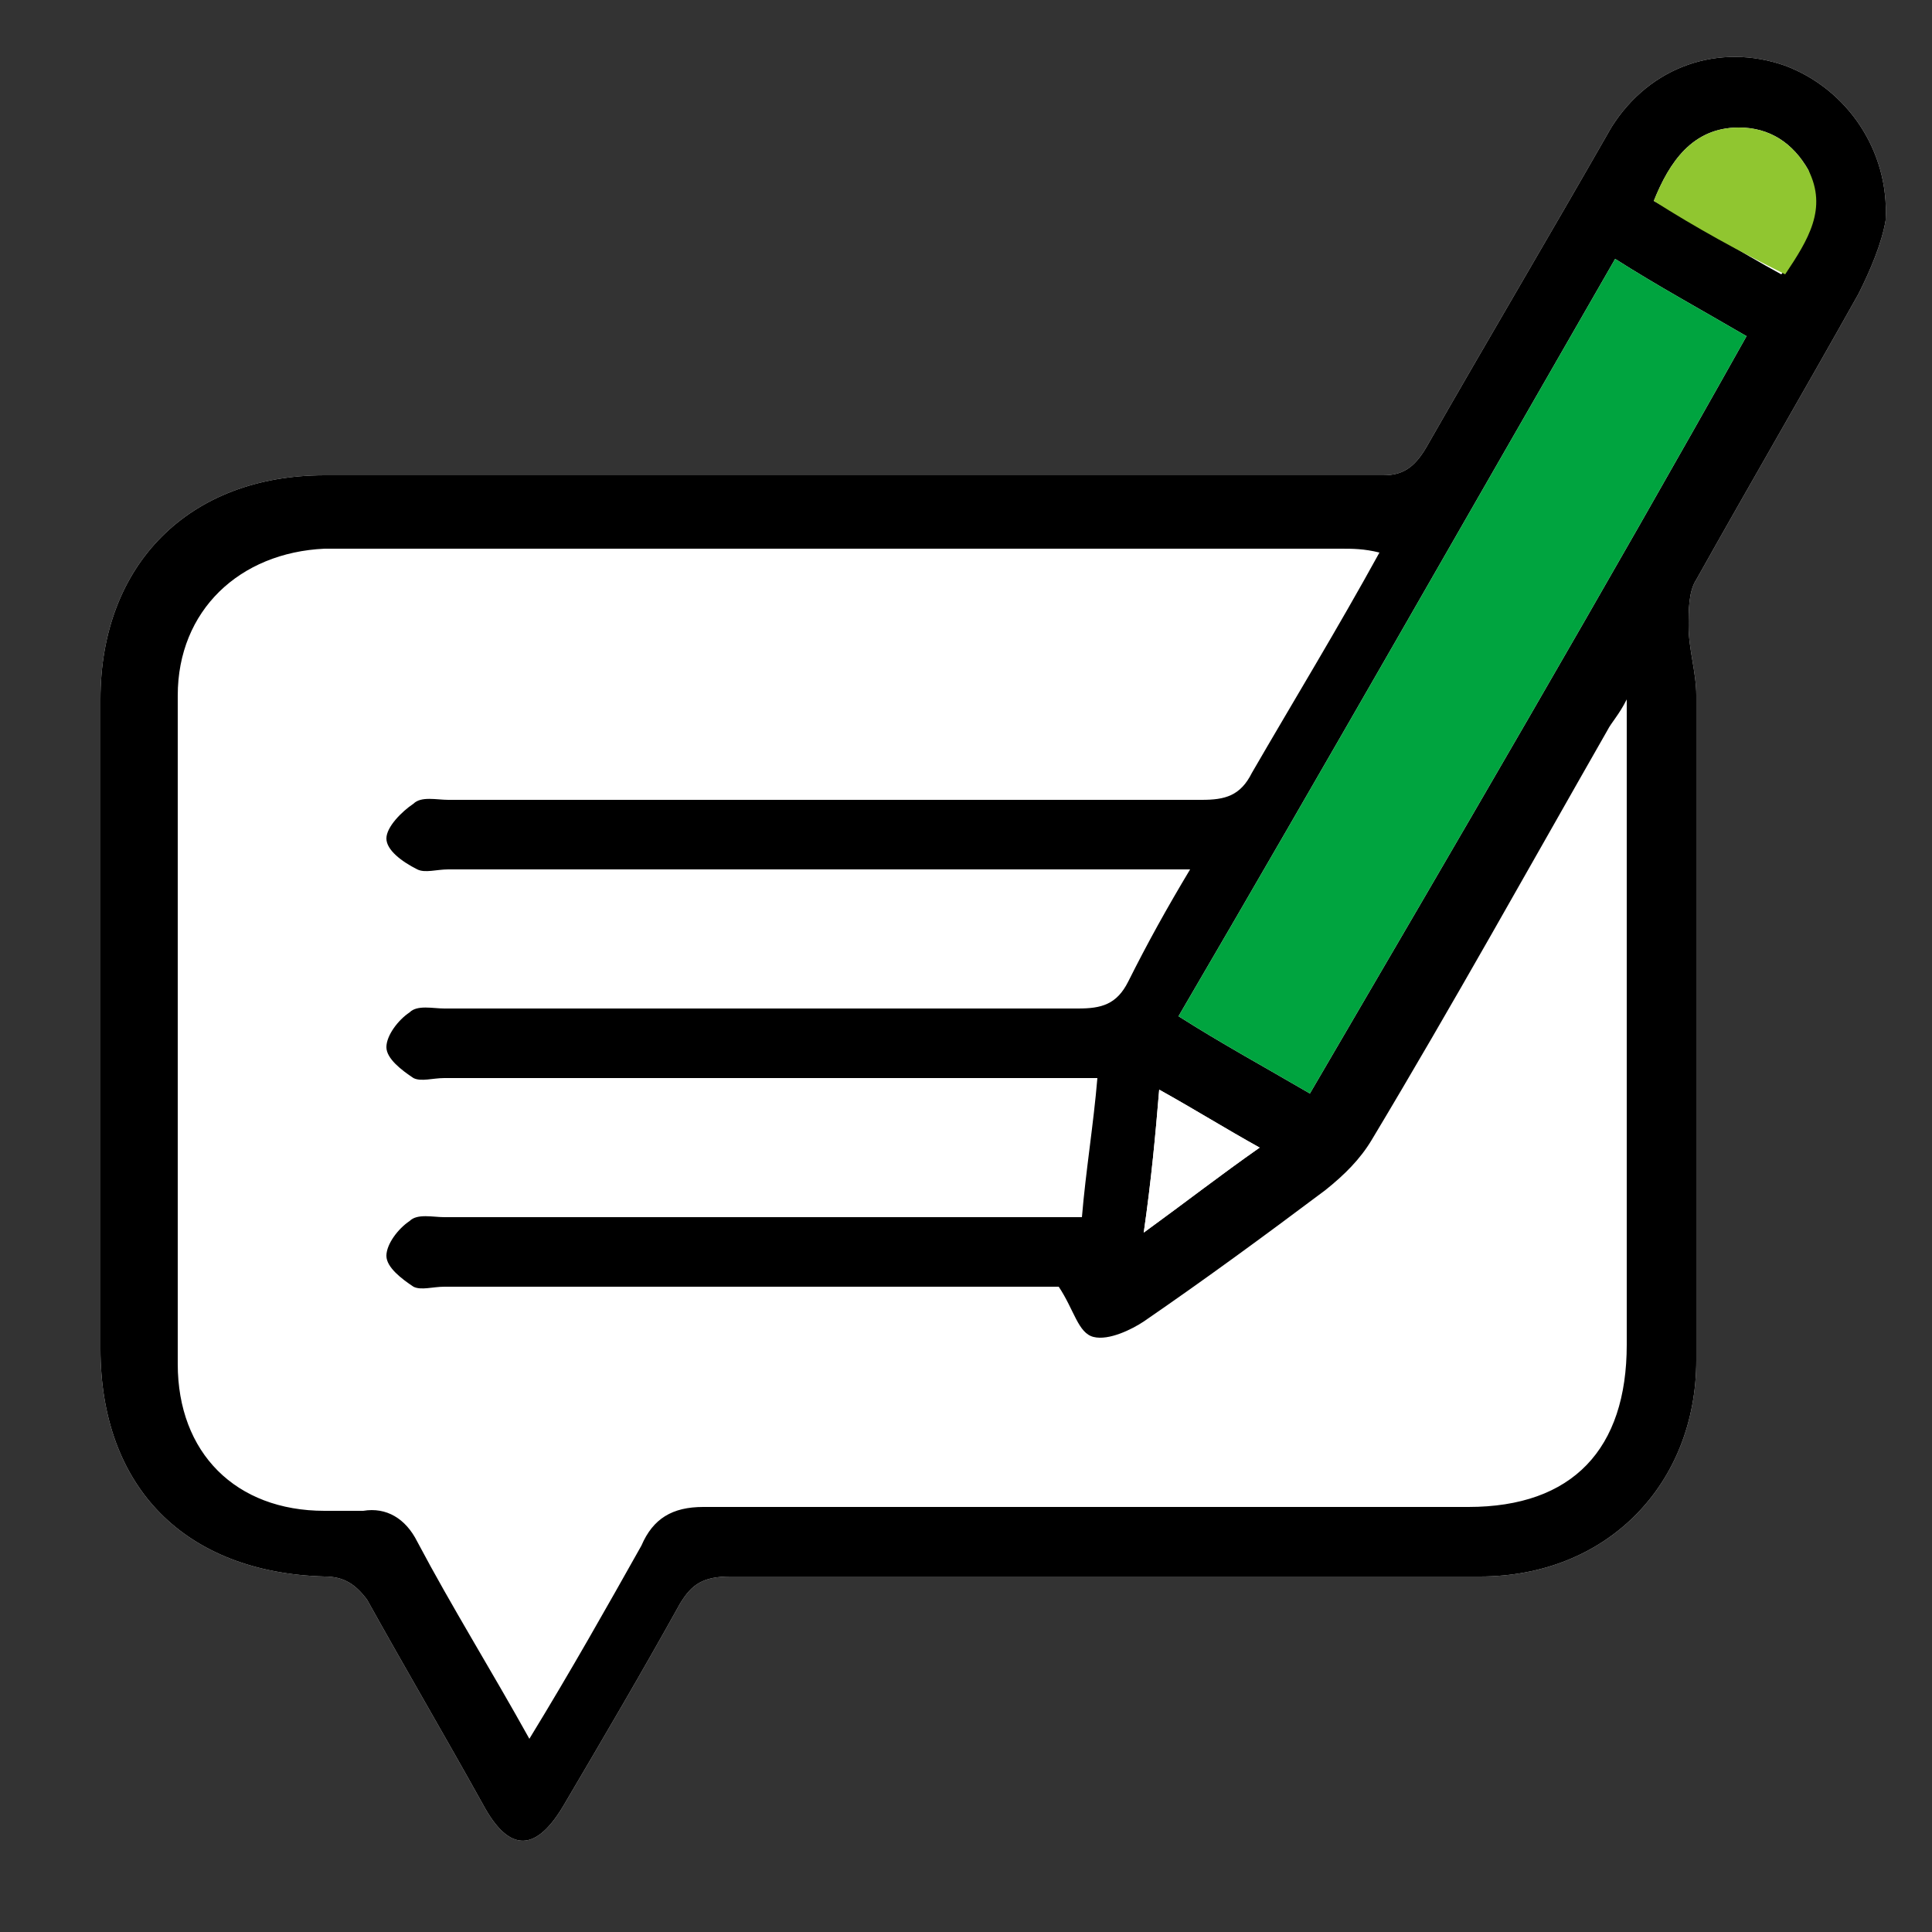 <?xml version="1.0" encoding="utf-8"?>
<!-- Generator: Adobe Illustrator 26.3.1, SVG Export Plug-In . SVG Version: 6.00 Build 0)  -->
<svg version="1.1" id="Livello_1" xmlns="http://www.w3.org/2000/svg" xmlns:xlink="http://www.w3.org/1999/xlink" x="0px" y="0px"
	 viewBox="0 0 50 50" style="enable-background:new 0 0 50 50;" xml:space="preserve">
<rect x="0" y="0" width="50" height="50" fill="#333333" stroke="none"/>
<style type="text/css">
	.st0{fill:#FFFFFF;}
	.st1{fill:#00A43F;}
	.st2{fill:#90C630;}
</style>
<path class="st0" d="M46.2,1.7c-1.7-0.6-3.5,0-4.5,1.6c-1.6,2.8-3.2,5.5-4.8,8.3c-0.3,0.5-0.6,0.7-1.1,0.7c-2.9,0-24.9,0-27.4,0
	c-3.5,0-5.8,2.3-5.8,5.8c0,5.6,0,11.2,0,16.8c0,3.6,2.2,5.8,5.8,5.9c0.5,0,0.8,0.2,1.1,0.6c1,1.8,2,3.5,3,5.3c0.7,1.3,1.4,1.2,2.1,0
	c1-1.7,2-3.4,3-5.2c0.3-0.5,0.6-0.7,1.3-0.7c6.5,0,12.9,0,19.4,0c3.3,0,5.6-2.4,5.6-5.6c0-5.7,0-11.5,0-17.2c0-0.6-0.2-1.2-0.2-1.8
	c0-0.4,0-0.9,0.2-1.2c1.4-2.5,2.8-4.9,4.2-7.4c0.3-0.6,0.6-1.3,0.7-1.9C48.9,3.9,47.8,2.3,46.2,1.7z"/>
<g>
	<path d="M46.2,1.7c-1.7-0.6-3.5,0-4.5,1.6c-1.6,2.8-3.2,5.5-4.8,8.3c-0.3,0.5-0.6,0.7-1.1,0.7c-2.9,0-24.9,0-27.4,0
		c-3.5,0-5.8,2.3-5.8,5.8c0,5.6,0,11.2,0,16.8c0,3.6,2.2,5.8,5.8,5.9c0.5,0,0.8,0.2,1.1,0.6c1,1.8,2,3.5,3,5.3
		c0.7,1.3,1.4,1.2,2.1,0c1-1.7,2-3.4,3-5.2c0.3-0.5,0.6-0.7,1.3-0.7c6.5,0,12.9,0,19.4,0c3.3,0,5.6-2.4,5.6-5.6c0-5.7,0-11.5,0-17.2
		c0-0.6-0.2-1.2-0.2-1.8c0-0.4,0-0.9,0.2-1.2c1.4-2.5,2.8-4.9,4.2-7.4c0.3-0.6,0.6-1.3,0.7-1.9C48.9,3.9,47.8,2.3,46.2,1.7z
		 M42.1,19.1c0,5.2,0,10.5,0,15.7c0,2.7-1.4,4.2-4.1,4.2c-6.6,0-13.2,0-19.8,0c-0.8,0-1.3,0.3-1.6,1c-0.9,1.6-1.8,3.2-2.9,5
		c-1-1.8-2-3.4-2.9-5.1c-0.3-0.6-0.8-0.9-1.4-0.8c-0.3,0-0.7,0-1,0c-2.3,0-3.8-1.5-3.8-3.8c0-5.8,0-11.5,0-17.3
		c0-2.2,1.6-3.7,3.8-3.8c1.7,0,13.4,0,15.1,0c0.7,0,1.5,0,2.2,0c0.1,0,0.2,0,0.3,0c2.9,0,5.8,0,8.7,0c0.3,0,0.6,0,1,0.1
		c-1.1,2-2.2,3.8-3.3,5.7c-0.3,0.6-0.7,0.7-1.3,0.7c-6.5,0-13,0-19.5,0c-0.3,0-0.7-0.1-0.9,0.1C10.4,21,10,21.4,10,21.7
		s0.4,0.6,0.8,0.8c0.2,0.1,0.5,0,0.8,0c6.1,0,12.1,0,18.2,0c0.3,0,0.6,0,1,0c-0.6,1-1.1,1.9-1.6,2.9c-0.3,0.6-0.7,0.7-1.3,0.7
		c-5.5,0-10.9,0-16.4,0c-0.3,0-0.7-0.1-0.9,0.1c-0.3,0.2-0.6,0.6-0.6,0.9s0.4,0.6,0.7,0.8c0.2,0.1,0.5,0,0.8,0c5.3,0,10.5,0,15.8,0
		c0.3,0,0.6,0,1.1,0c-0.1,1.2-0.3,2.4-0.4,3.6c-0.4,0-0.7,0-1.1,0c-5.1,0-10.3,0-15.4,0c-0.3,0-0.7-0.1-0.9,0.1
		c-0.3,0.2-0.6,0.6-0.6,0.9s0.4,0.6,0.7,0.8c0.2,0.1,0.5,0,0.8,0c5.1,0,10.2,0,15.2,0c0.3,0,0.6,0,0.7,0c0.4,0.6,0.5,1.2,0.9,1.3
		s1-0.2,1.3-0.4c1.6-1.1,3.1-2.2,4.7-3.4c0.5-0.4,0.9-0.8,1.2-1.3c2.1-3.5,4.1-7.1,6.1-10.6c0.1-0.2,0.3-0.4,0.5-0.8
		C42.1,18.5,42.1,18.8,42.1,19.1z M30,28.2c0.9,0.5,1.7,1,2.6,1.5c-1,0.7-1.9,1.4-3,2.2C29.8,30.5,29.9,29.4,30,28.2z M33.9,28.3
		c-1.2-0.7-2.3-1.3-3.4-2c3.8-6.5,7.5-13,11.3-19.6c1.1,0.7,2.2,1.3,3.4,2C41.5,15.3,37.7,21.8,33.9,28.3z M46.1,7.1
		c-1.1-0.6-2.2-1.3-3.3-1.9c0.4-1,1-1.9,2.2-1.9c0.8,0,1.4,0.4,1.8,1.1C47.2,5.5,46.7,6.3,46.1,7.1z"/>
	<path class="st1" d="M33.9,28.3c-1.2-0.7-2.3-1.3-3.4-2c3.8-6.5,7.5-13,11.3-19.6c1.1,0.7,2.2,1.3,3.4,2
		C41.5,15.3,37.7,21.8,33.9,28.3z"/>
	<path class="st2" d="M42.8,5.2c0.4-1,1-1.9,2.2-1.9c0.8,0,1.4,0.4,1.8,1.1c0.5,1,0,1.8-0.6,2.7C45,6.5,43.9,5.9,42.8,5.2z"/>
	<path class="st0" d="M30,28.2c0.9,0.5,1.7,1,2.6,1.5c-1,0.7-1.9,1.4-3,2.2C29.8,30.5,29.9,29.4,30,28.2z"/>
</g>
</svg>
